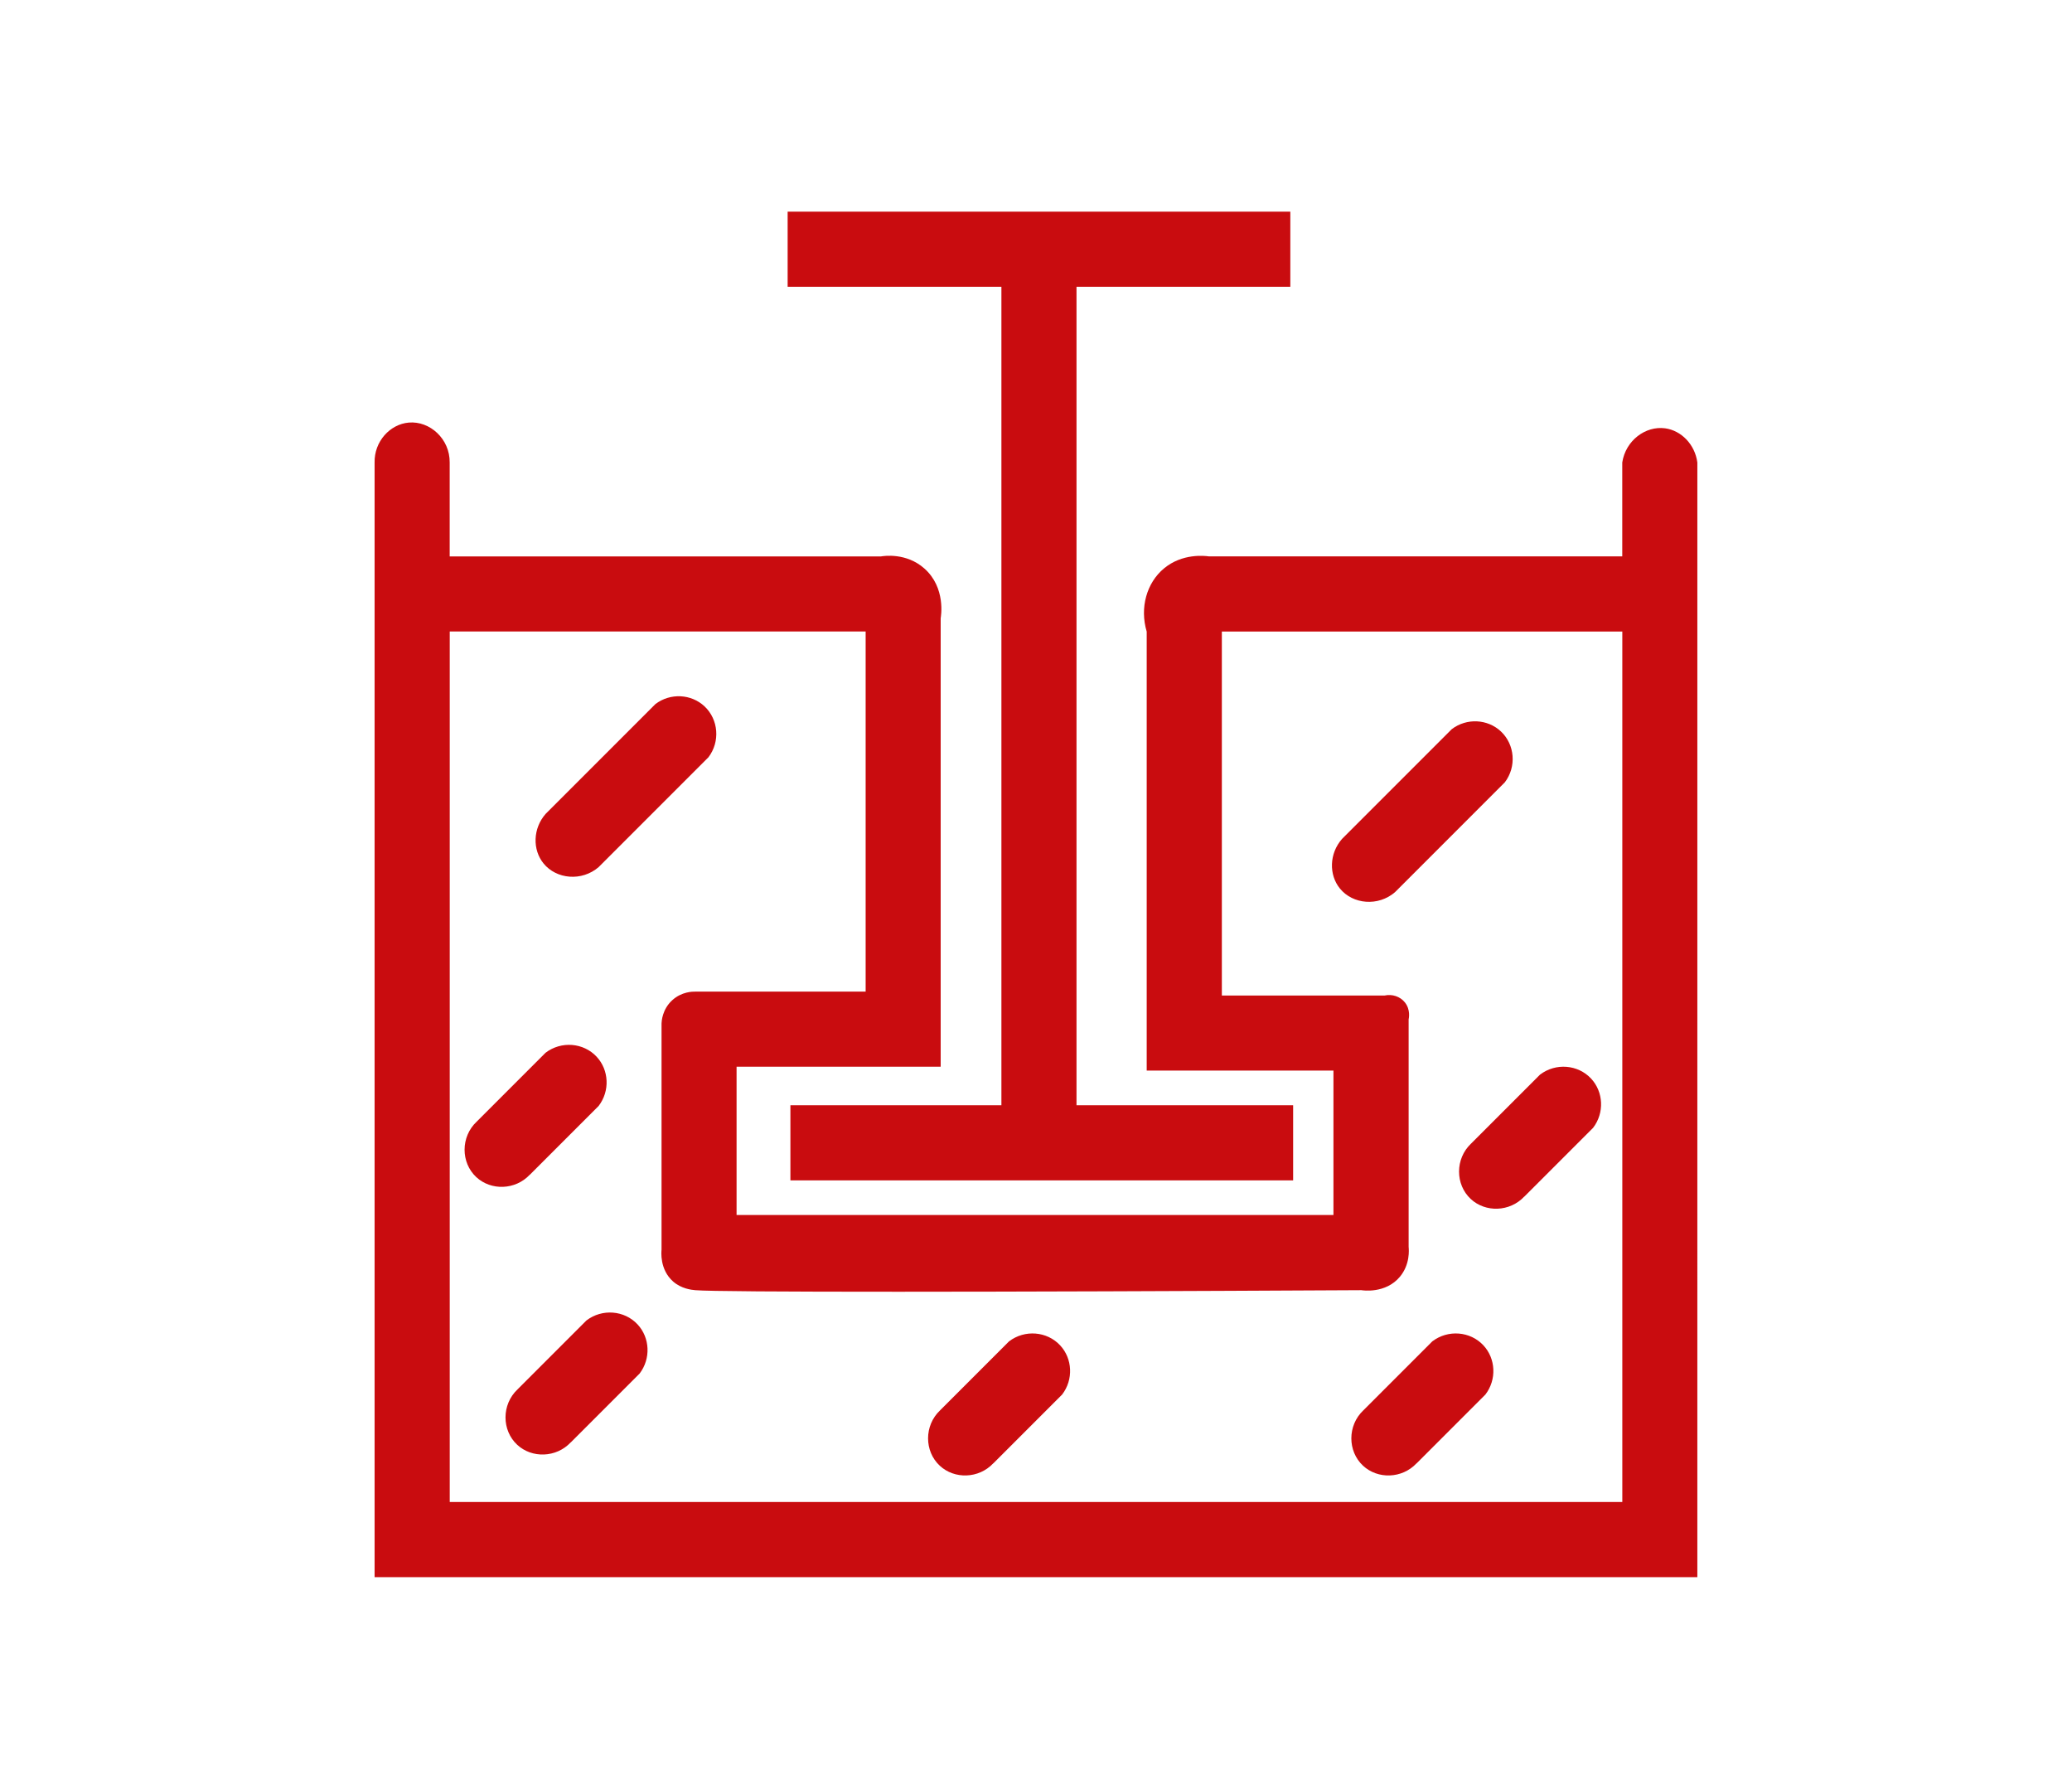 <?xml version="1.0" encoding="UTF-8"?>
<svg id="Ebene_1" data-name="Ebene 1" xmlns="http://www.w3.org/2000/svg" viewBox="0 0 441.5 381.05">
  <defs>
    <style>
      .cls-1 {
        fill: #c90c0f;
        stroke-width: 0px;
      }
    </style>
  </defs>
  <polygon class="cls-1" points="229.38 235.45 229.38 61.09 274.94 61.09 274.94 45.09 167.83 45.09 167.83 61.09 213.38 61.09 213.38 235.45 168.42 235.45 168.42 251.45 275.54 251.45 275.54 235.45 229.38 235.45"/>
  <path class="cls-1" d="M127.59,184.69c-3.63,3.14-9.04,2.61-11.77-.75-2.38-2.92-2.29-7.46.45-10.57,7.79-7.79,15.59-15.59,23.38-23.38,3.18-2.42,7.64-2.18,10.48.49,2.96,2.79,3.36,7.5.83,10.83l-23.38,23.38Z"/>
  <path class="cls-1" d="M121.6,307.27c-3.09,3.28-8.26,3.42-11.4.5-3.3-3.07-3.36-8.56.09-11.81,4.89-4.89,9.78-9.78,14.67-14.67,3.35-2.56,8.1-2.16,10.89.84,2.65,2.84,2.86,7.31.43,10.48-4.89,4.89-9.78,9.78-14.67,14.67Z"/>
  <path class="cls-1" d="M324.78,254.91c-3.09,3.28-8.26,3.42-11.4.5-3.3-3.07-3.36-8.56.09-11.81,4.89-4.89,9.78-9.78,14.67-14.67,3.35-2.56,8.1-2.16,10.89.84,2.65,2.84,2.86,7.31.43,10.48-4.89,4.89-9.78,9.78-14.67,14.67Z"/>
  <path class="cls-1" d="M297.28,190.03c-3.63,3.14-9.04,2.61-11.77-.75-2.38-2.92-2.29-7.46.45-10.57,7.79-7.79,15.59-15.59,23.38-23.38,3.18-2.42,7.64-2.18,10.48.49,2.96,2.79,3.36,7.5.83,10.83l-23.38,23.38Z"/>
  <path class="cls-1" d="M345.67,98.52v20h-88.1c-.86-.12-5.62-.69-9.54,2.56-3.72,3.09-5.19,8.39-3.7,13.44h.01v93.54h39.79v30.77h-127.18v-31.59h43.49v-95.56c.05-.28,1.16-6.49-3.49-10.59-3.84-3.39-8.59-2.67-9.23-2.56h-91.9v-20c.06-5.04-4.24-8.9-8.72-8.51-4.01.35-7.37,4.03-7.28,8.51v237.44h281.85V98.52c-.51-3.83-3.41-6.81-6.87-7.28-4.16-.56-8.41,2.58-9.13,7.28ZM345.67,319.96H95.83v-185.44h88.62v76.72h-36.31c-.49-.01-2.89-.02-4.92,1.85-2.11,1.94-2.24,4.46-2.26,4.92,0,16.07,0,32.14,0,48.21-.04.38-.43,4.21,2.46,6.77,1.76,1.55,3.93,1.78,4.72,1.85,5.22.46,63.08.43,141.95,0,.21.04,5.15.81,8.21-2.87,2.18-2.63,1.91-5.74,1.85-6.36,0-16.15,0-32.29,0-48.44.05-.23.45-2.11-.82-3.66-1.01-1.24-2.68-1.79-4.3-1.44-11.56,0-23.12,0-34.68,0v-77.54h85.33v185.44Z"/>
  <path class="cls-1" d="M301.83,311.73c-3.09,3.28-8.26,3.42-11.4.5-3.3-3.07-3.36-8.56.09-11.81,4.89-4.89,9.78-9.78,14.67-14.67,3.35-2.56,8.1-2.16,10.89.84,2.65,2.84,2.86,7.31.43,10.48-4.89,4.89-9.78,9.78-14.67,14.67Z"/>
  <path class="cls-1" d="M211.64,311.73c-3.09,3.28-8.26,3.42-11.4.5-3.3-3.07-3.36-8.56.09-11.81,4.89-4.89,9.78-9.78,14.67-14.67,3.35-2.56,8.1-2.16,10.89.84,2.65,2.84,2.86,7.31.43,10.48-4.89,4.89-9.78,9.78-14.67,14.67Z"/>
  <path class="cls-1" d="M112.88,250.25c-3.09,3.28-8.26,3.42-11.4.5-3.3-3.07-3.36-8.56.09-11.81,4.89-4.89,9.78-9.78,14.67-14.67,3.35-2.56,8.1-2.16,10.89.84,2.65,2.84,2.86,7.31.43,10.48-4.89,4.89-9.78,9.78-14.67,14.67Z"/>
</svg>